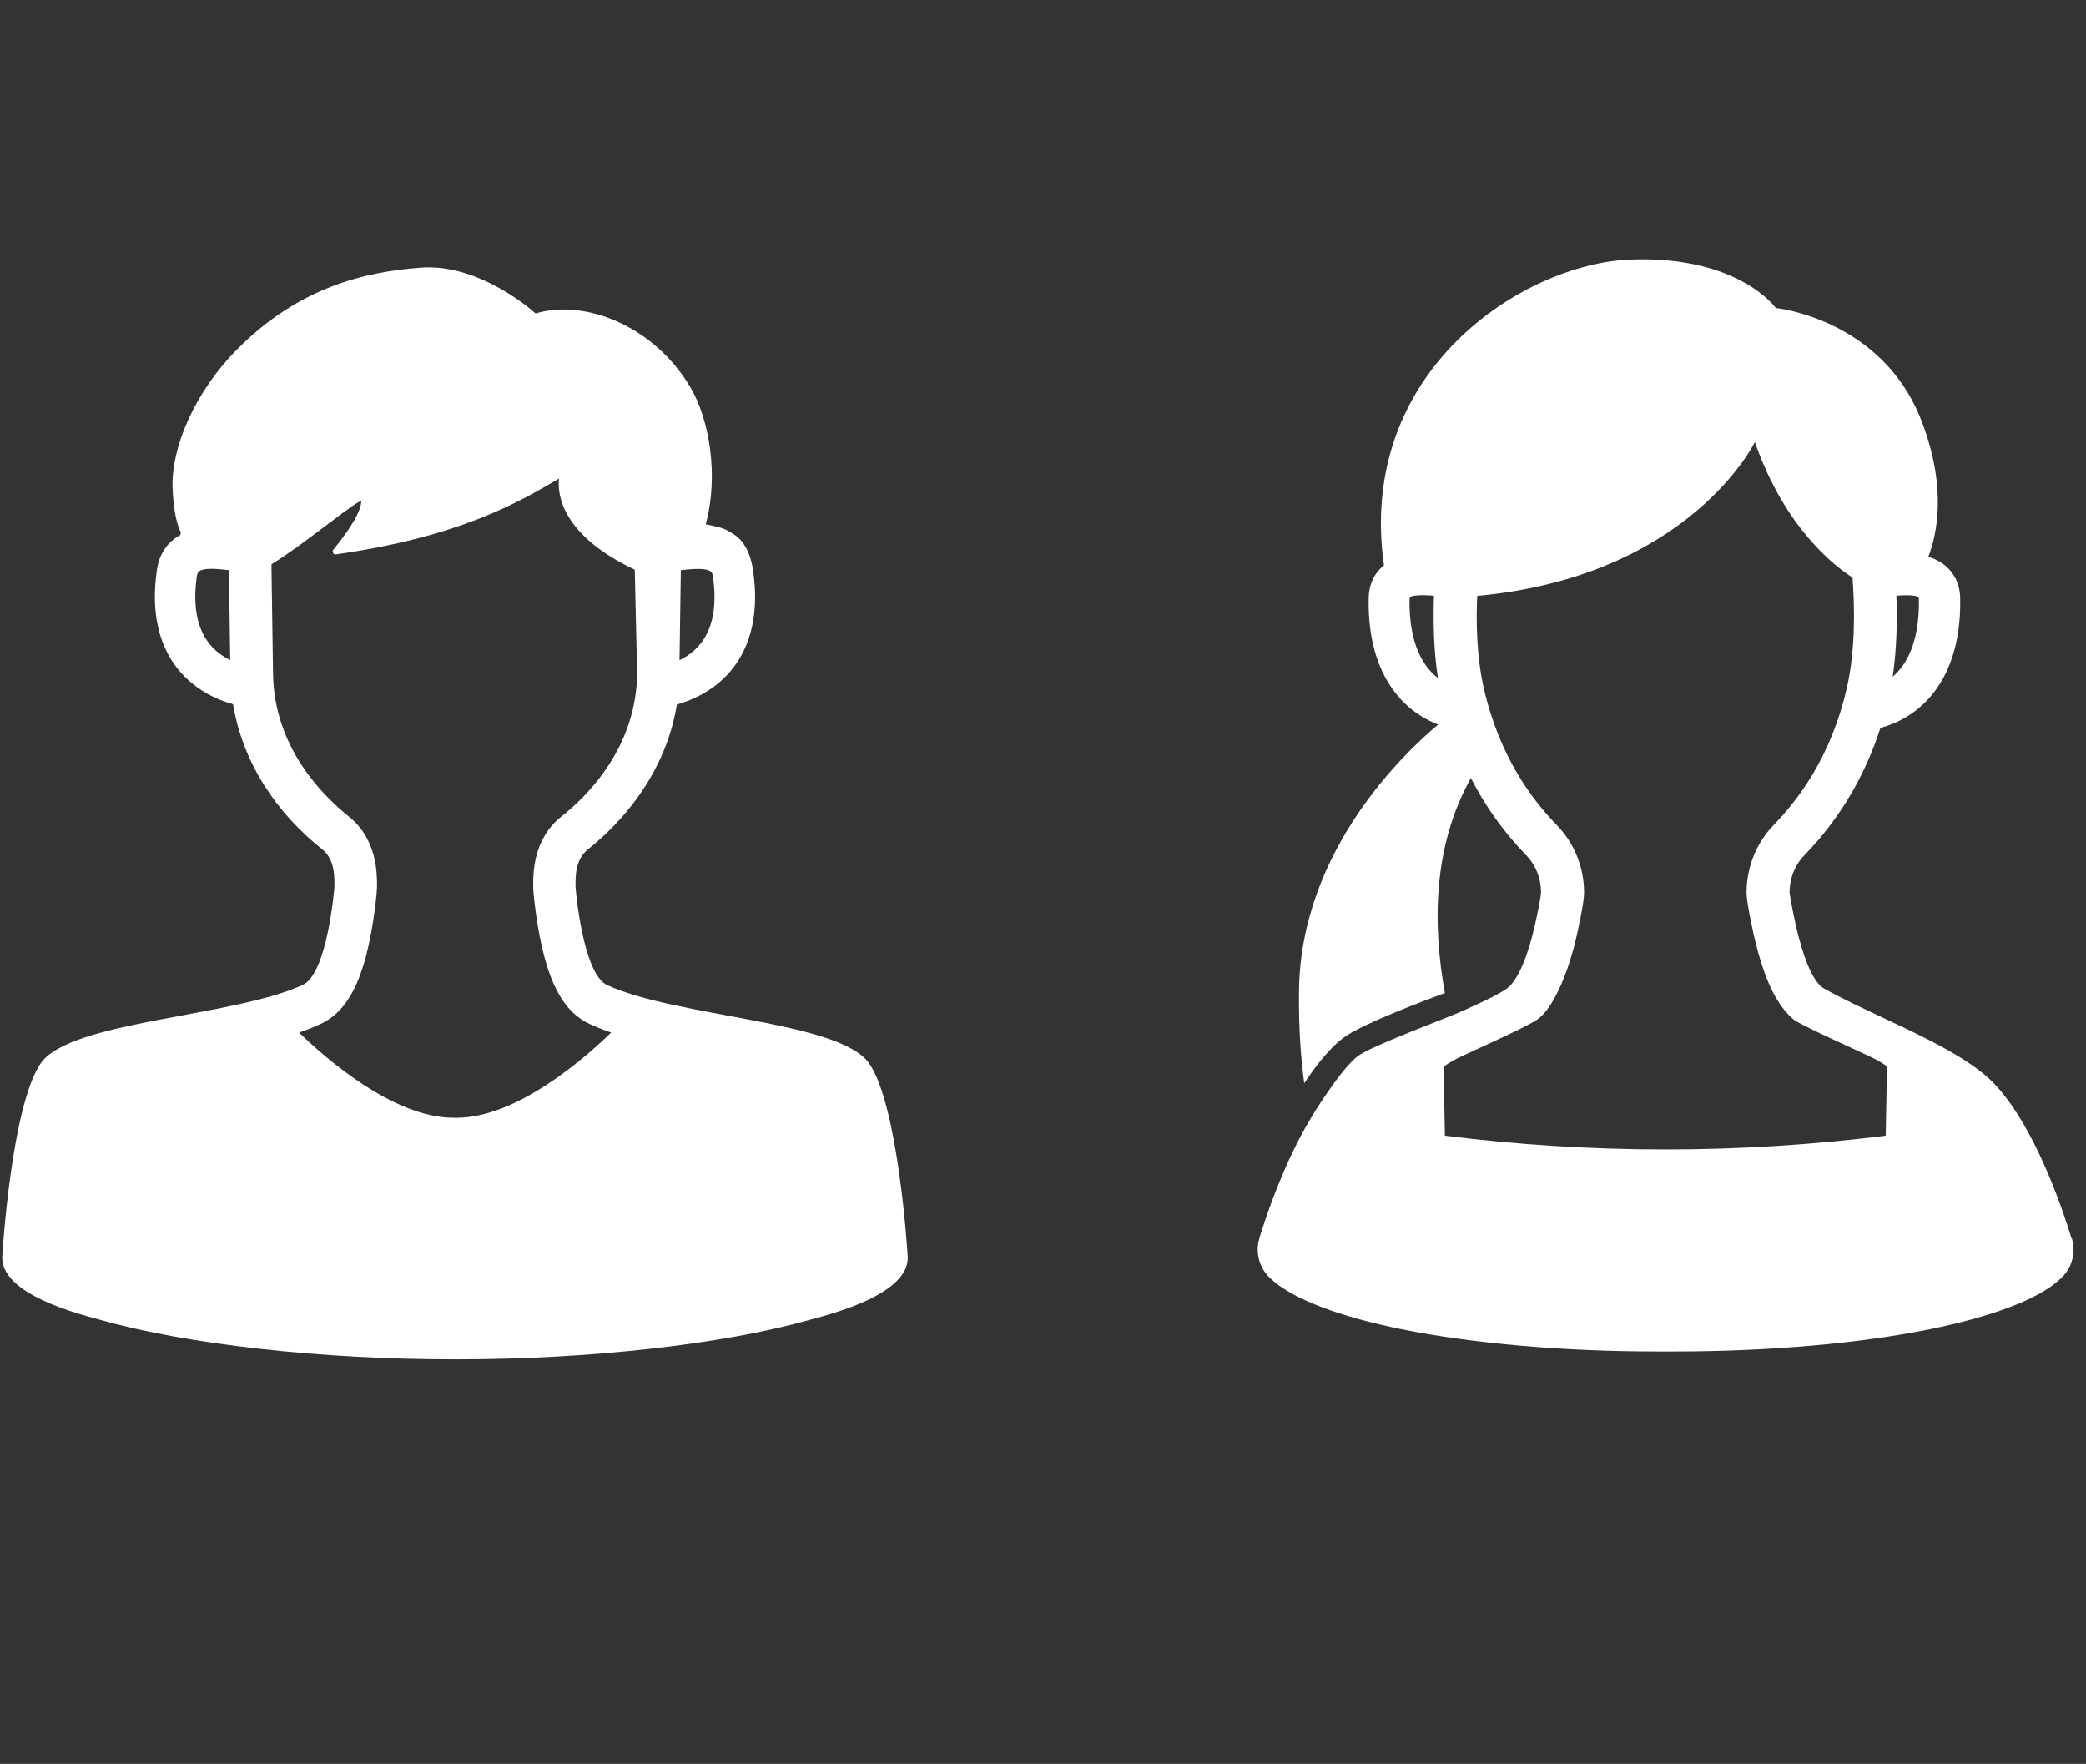<?xml version="1.0" encoding="UTF-8"?>
<svg id="_レイヤー_2" data-name="レイヤー 2" xmlns="http://www.w3.org/2000/svg" viewBox="0 0 95.5 80.75">
  <rect x="0" y="0" width="95.5" height="80.75" fill="#333333" stroke="none"/>
  <defs>
    <style>
      .cls-1 {
        fill: #fff;
      }

      .cls-2 {
        fill: none;
      }
    </style>
  </defs>
  <g id="_レイヤー_1-2" data-name="レイヤー 1">
    <g>
      <g>
        <path class="cls-1" d="m94.83,56.68l-.03-.11c-.35-1.14-1.63-5.01-3.52-6.98-1.08-1.12-3.12-2.08-5.1-3.01-.92-.43-1.88-.88-2.68-1.33-.41-.23-.82-1.07-1.16-2.38-.19-.72-.38-1.75-.41-2v-.04c0-.29.06-1.05.69-1.69,1.59-1.64,2.75-3.59,3.47-5.82.42-.11,1.06-.34,1.69-.85.92-.74,2.01-2.22,1.96-5.07-.01-.76-.36-1.22-.64-1.47-.24-.21-.52-.35-.82-.44.4-1.03.86-3.14-.29-6.17-1.79-4.73-6.69-5.22-6.69-5.22,0,0-1.7-2.41-6.66-2.22-4.85.18-12.55,5.06-11.28,14-.02.02-.04.03-.06.05-.29.25-.63.71-.64,1.47-.05,2.85,1.04,4.33,1.96,5.07.43.34.86.56,1.22.7-1.46,1.22-6.29,5.72-6.37,12.17-.02,1.7.08,3.1.24,4.25.54-.82,1.21-1.68,1.89-2.15.88-.6,3.57-1.62,4.55-1.98-.56-3.08-.57-6.7,1.19-9.84.66,1.29,1.5,2.47,2.52,3.52.63.65.69,1.4.69,1.7v.03c-.02.27-.22,1.29-.41,2.01-.34,1.31-.78,2.11-1.16,2.38-.46.32-1.33.71-2.11,1.06-.78.34-3.99,1.53-4.67,2-.77.53-2.19,2.85-2.18,2.86-.19.31-.37.63-.54.96,0,0,0,0,0,0h0c-.93,1.78-1.56,3.69-1.79,4.43l-.03.11c-.21.67,0,1.41.53,1.87l.09.08c.98.86,3.07,1.65,5.88,2.22,3.27.66,7.43,1.02,11.71,1.02h.39s.39,0,.39,0c4.28,0,8.44-.36,11.71-1.02,2.8-.57,4.89-1.35,5.87-2.22l.09-.08c.53-.46.74-1.2.53-1.87Zm-8.01-29.41c.4-.03.87-.04,1.02.07,0,.01,0,.04.01.1.03,1.98-.58,3.01-1.2,3.54.19-1.28.21-2.61.17-3.7Zm-22.28.17c0-.05,0-.08.01-.1.16-.12.69-.1,1.1-.07-.04,1.12-.02,2.47.18,3.77-.65-.5-1.33-1.53-1.3-3.61Zm21.85,21.43c-.02,1.04-.04,2.08-.06,3.12-6.7.84-13.48.84-20.18,0-.02-1.04-.04-2.08-.06-3.12,0,0-.04-.07.61-.41.75-.37,3.07-1.38,3.67-1.78.6-.4,1.24-1.65,1.68-3.3.21-.79.47-2.11.47-2.47v-.07c0-.57-.13-1.92-1.25-3.07-1.06-1.09-2.62-3.07-3.35-6.31-.31-1.39-.35-2.94-.29-4.18,9.73-.9,12.71-7.04,12.71-7.04,1.37,3.92,3.63,5.66,4.47,6.2.1,1.31.14,3.29-.25,5.01-.73,3.24-2.29,5.21-3.35,6.31-1.12,1.15-1.25,2.51-1.25,3.07v.07c0,.36.26,1.68.47,2.47.43,1.65.96,2.69,1.68,3.3.31.26,2.92,1.41,3.67,1.78.66.34.61.41.61.41Z"/>
        <path class="cls-1" d="m41.55,57.43s-.41-6.81-1.76-8.75c-1.35-1.94-8.76-2.1-11.99-3.58-1.14-.53-1.45-4.48-1.45-4.48,0-.43-.04-1.25.56-1.73,2.07-1.65,3.64-3.95,4.08-6.64.72-.2,1.73-.64,2.5-1.58.92-1.13,1.26-2.66.99-4.54-.1-.7-.36-1.34-.9-1.68-.53-.34-.64-.3-1.27-.45.6-2.21.18-4.8-.72-6.3-1.69-2.82-4.85-4.02-7.07-3.35,0,0-2.5-2.3-5.24-2.1-2.6.19-5.6.91-8.39,3.71-1.98,1.98-3.05,4.52-2.99,6.35.04,1.12.21,1.73.38,2.06-.01.04-.02.08-.02.12-.6.32-.98.88-1.08,1.63-.27,1.88.07,3.41.99,4.54.77.94,1.78,1.38,2.5,1.58.44,2.69,2.01,5,4.08,6.64.6.48.56,1.31.56,1.73,0,0-.31,3.96-1.45,4.48-3.23,1.48-10.64,1.64-11.99,3.58-1.35,1.94-1.76,8.75-1.76,8.75-.15,1.34,1.77,2.3,4.44,2.99,4.03,1.15,10.24,1.82,16.16,1.82.02,0,.05,0,.07,0h0s.02,0,.03,0c0,0,.01,0,.02,0,0,0,.01,0,.02,0,.01,0,.02,0,.03,0h0s.05,0,.07,0c5.92,0,12.12-.67,16.16-1.82,2.67-.69,4.6-1.65,4.44-2.99Zm-8.91-31.04c.19,1.34,0,2.38-.58,3.09-.28.35-.62.58-.95.74l.06-4.12c1.4-.16,1.43.06,1.47.29Zm-23.04,3.1c-.58-.71-.78-1.76-.59-3.1.03-.18.05-.35.68-.35.2,0,.45.02.79.06l.06,4.12c-.32-.16-.66-.39-.94-.73Zm11.29,21.68s0,0-.01,0h0s-.04,0-.05,0c-.02,0-.04,0-.05,0h0s0,0-.01,0c-2.75,0-5.83-2.69-7.08-3.9.35-.12.68-.25.98-.39,1.11-.51,1.81-1.69,2.25-3.81.23-1.12.34-2.25.34-2.44v-.07c0-.59,0-2.15-1.29-3.18-1.27-1.02-3.42-3.21-3.47-6.53l-.07-4.78c0-.08,0-.16,0-.24,1.59-.97,4.12-3.12,4.11-2.86-.05.65-.9,1.73-1.28,2.19-.07.09,0,.23.1.22,5.69-.8,8.39-2.39,10.23-3.47-.07.68.07,2.56,3.47,4.17l.11,4.77c-.05,3.32-2.19,5.52-3.47,6.53-1.3,1.04-1.29,2.6-1.29,3.18v.07c0,.19.11,1.33.34,2.44.44,2.12,1.14,3.3,2.25,3.81.3.14.63.27.98.39-1.25,1.21-4.33,3.9-7.08,3.9Z"/>
      </g>
      <rect class="cls-2" width="95.5" height="80.75"/>
    </g>
  </g>
</svg>